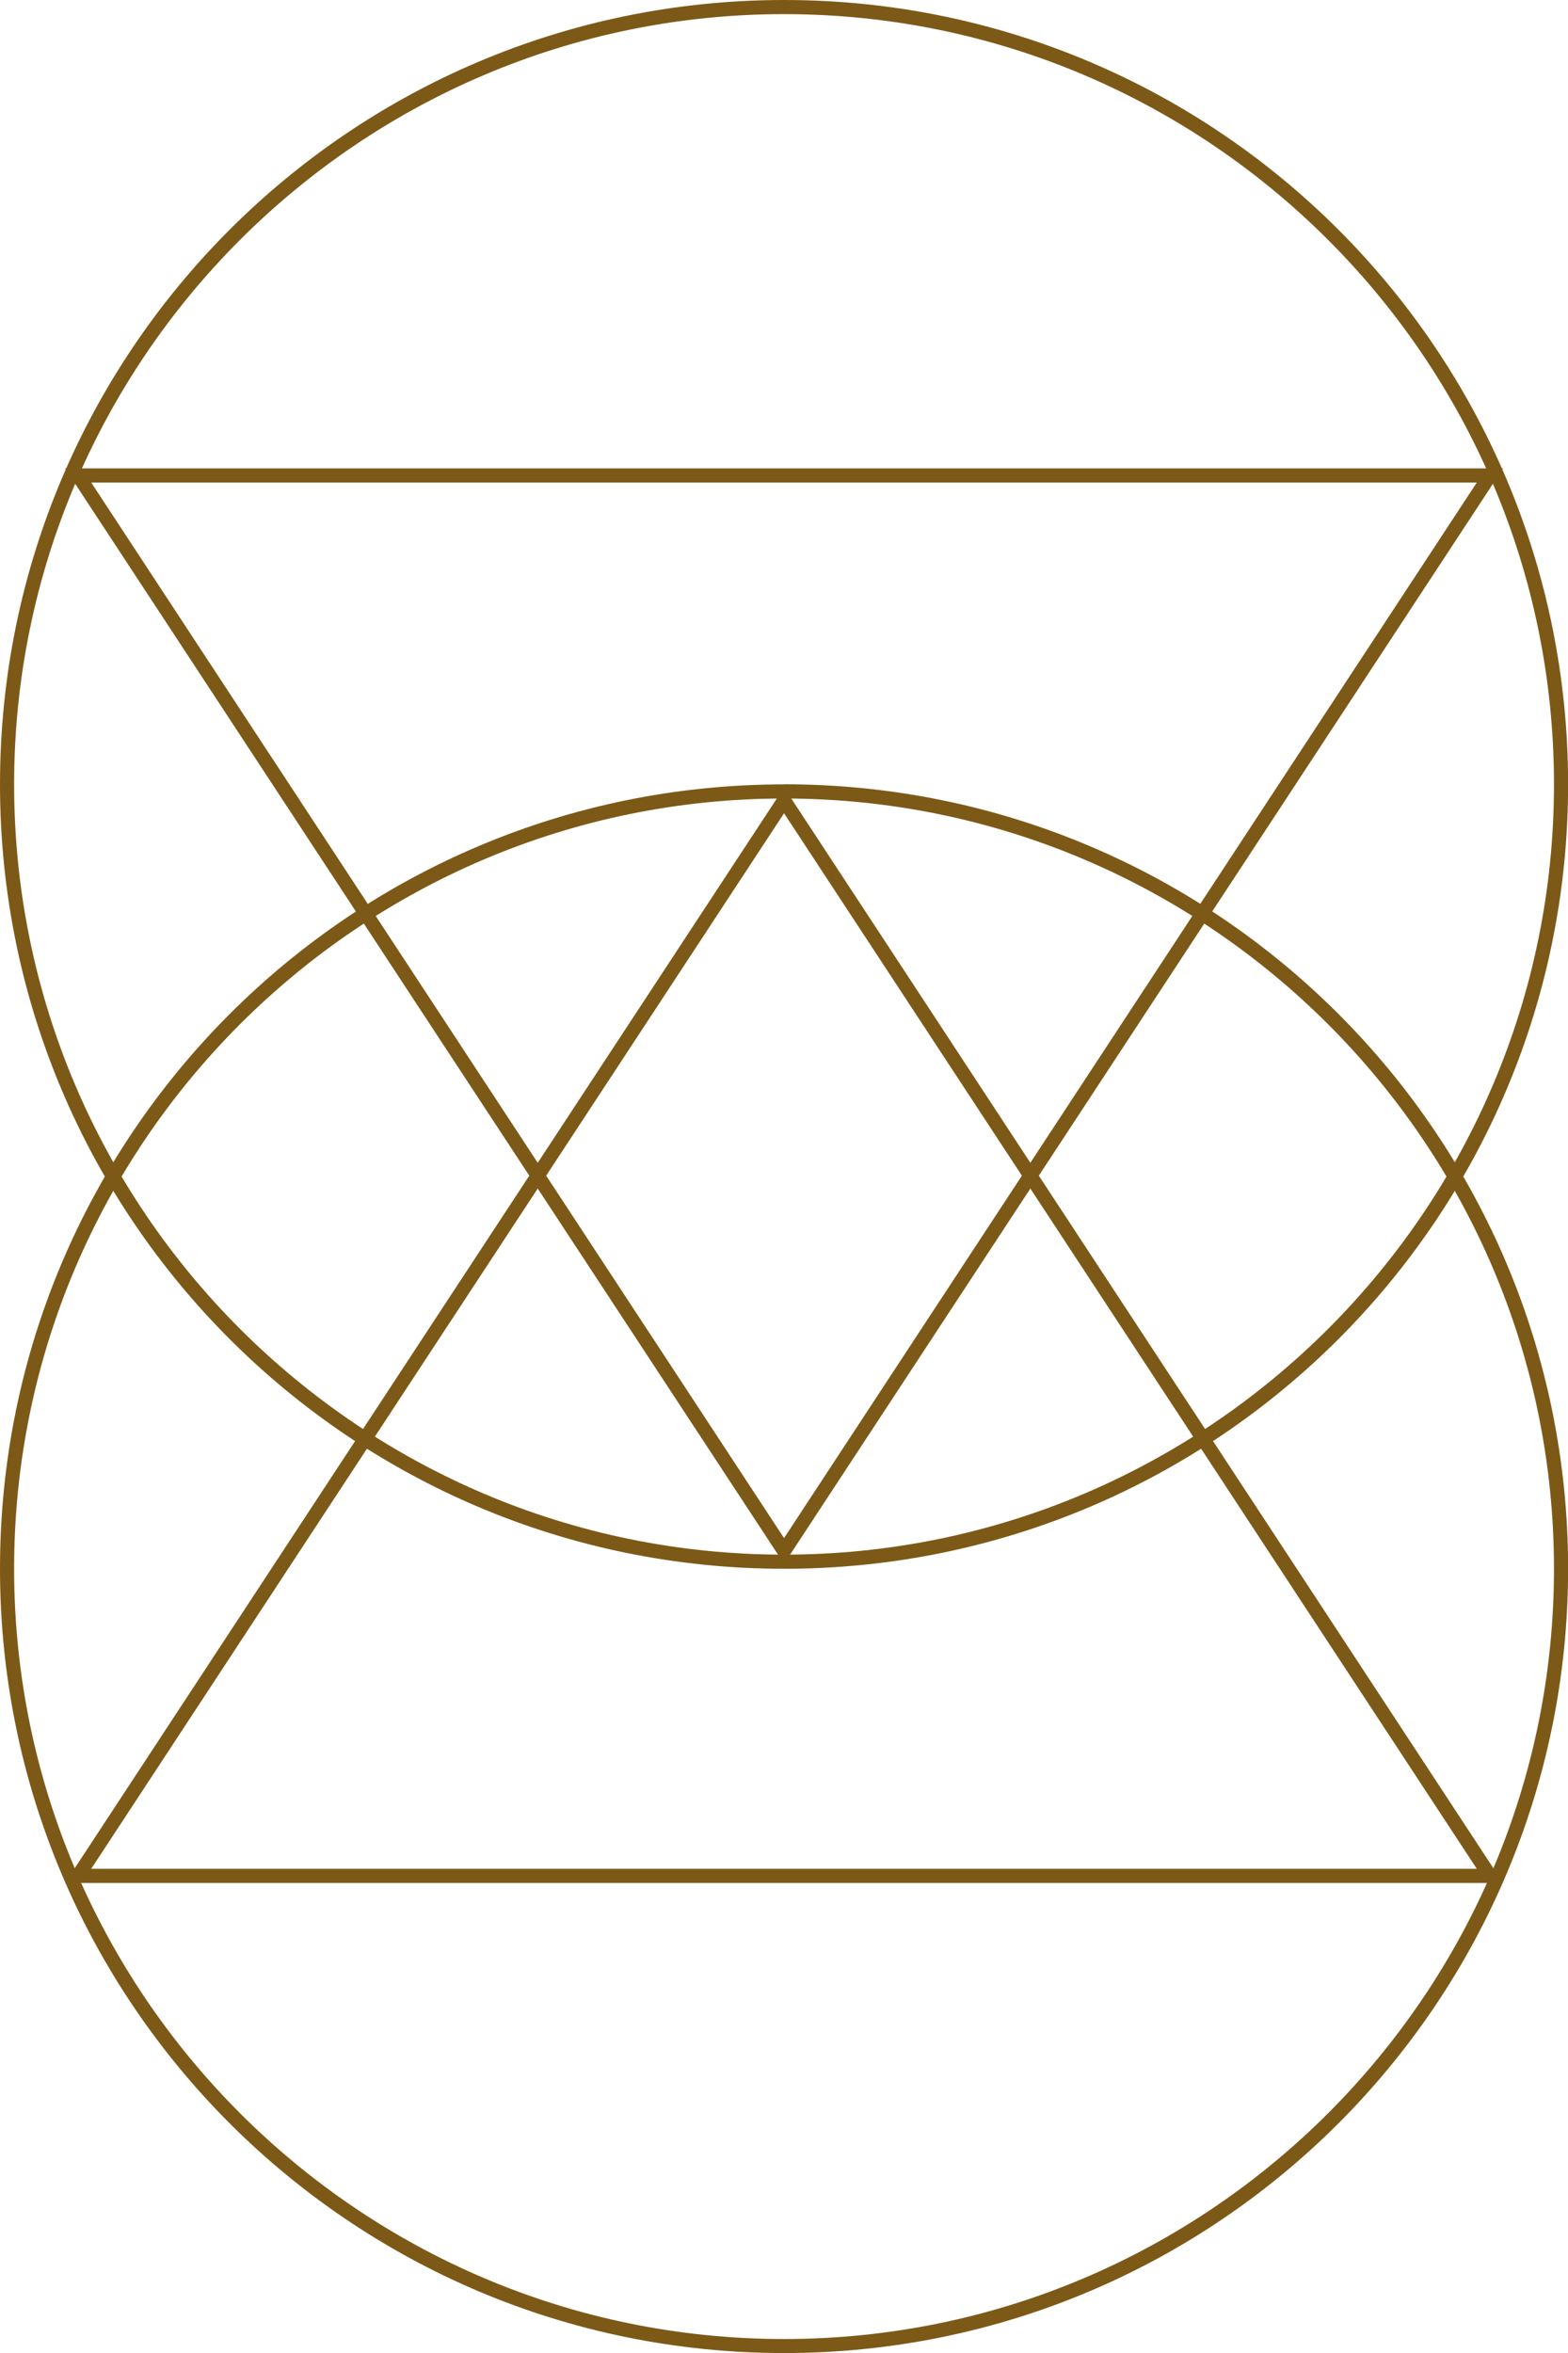 <svg viewBox="0 0 155.43 233.15" xmlns="http://www.w3.org/2000/svg" data-sanitized-data-name="Layer 2" data-name="Layer 2" id="Layer_2">
  <defs>
    <style>
      .cls-1 {
        fill: #7d5917;
      }
    </style>
  </defs>
  <g data-sanitized-data-name="Layer 1" data-name="Layer 1" id="Layer_1-2">
    <g>
      <path d="M77.72,1.4c42.08,0,76.32,34.24,76.32,76.32s-34.24,76.32-76.32,76.32S1.4,119.8,1.4,77.72,35.64,1.4,77.72,1.4m0-1.4C34.79,0,0,34.79,0,77.72s34.79,77.72,77.72,77.72,77.72-34.79,77.72-77.72S120.64,0,77.72,0h0Z" class="cls-1"></path>
      <path d="M77.72,79.12c42.08,0,76.32,34.24,76.32,76.32s-34.24,76.32-76.32,76.32S1.4,197.51,1.4,155.43,35.64,79.12,77.72,79.12m0-1.4C34.79,77.72,0,112.51,0,155.43s34.79,77.72,77.72,77.72,77.72-34.79,77.72-77.72-34.79-77.72-77.72-77.72h0Z" class="cls-1"></path>
      <g>
        <path d="M77.72,80.58l68.67,104.59H9.04L77.72,80.58m0-2.55L6.45,186.57H148.99L77.72,78.03h0Z" class="cls-1"></path>
        <path d="M146.39,47.81l-68.67,104.59L9.04,47.81H146.39m2.59-1.4H6.45l71.27,108.54L148.99,46.41h0Z" class="cls-1"></path>
      </g>
    </g>
  </g>
</svg>